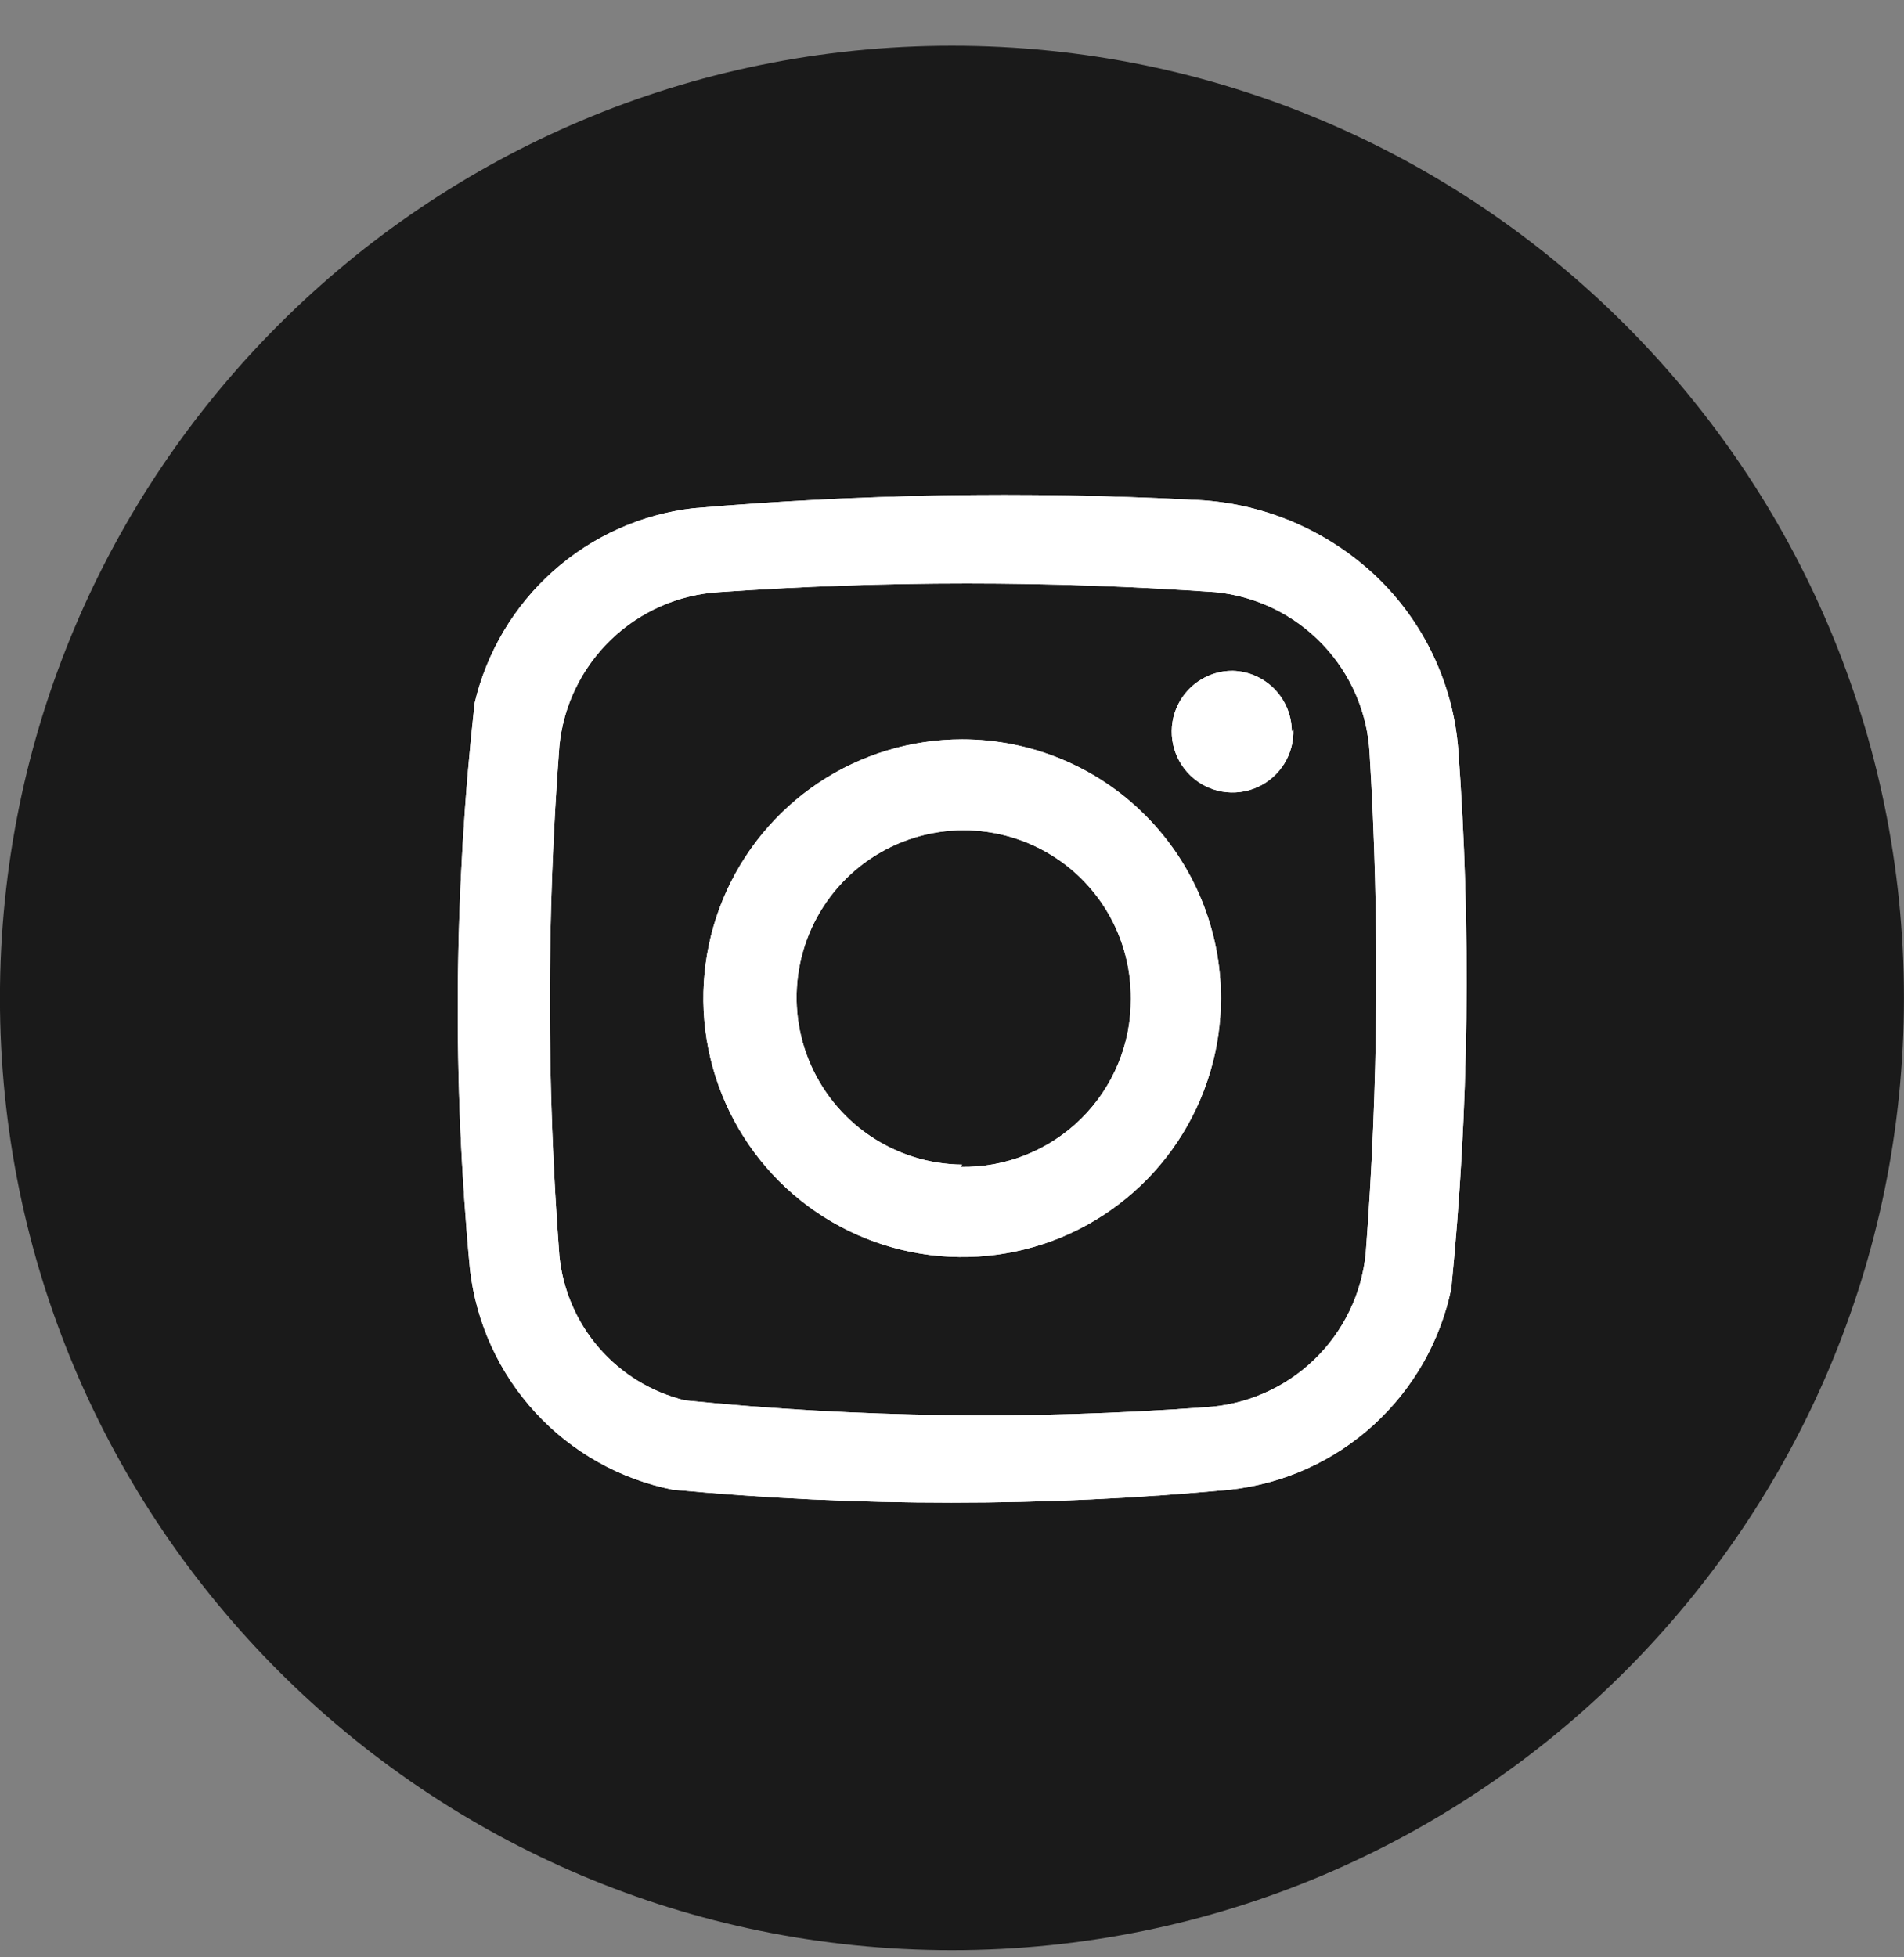 <svg width="36" height="37" viewBox="0 0 36 37" fill="none" xmlns="http://www.w3.org/2000/svg">
<rect x="0" y="0" width="36" height="37" fill="#808080" stroke="none"/>
<path d="M17.999 36.865C27.94 36.865 35.999 28.806 35.999 18.865C35.999 8.924 27.94 0.865 17.999 0.865C8.058 0.865 -0.001 8.924 -0.001 18.865C-0.001 28.806 8.058 36.865 17.999 36.865Z" fill="#1A1A1A"/>
<path d="M27.571 14.15C27.471 12.916 26.921 11.76 26.027 10.903C25.081 10.004 23.837 9.485 22.532 9.447C19.391 9.286 16.243 9.34 13.11 9.607C12.125 9.721 11.2 10.136 10.46 10.796C9.72 11.455 9.201 12.326 8.974 13.291C8.581 16.847 8.551 20.433 8.886 23.995C9.002 25.005 9.435 25.953 10.123 26.701C10.812 27.45 11.72 27.96 12.716 28.16C16.223 28.488 19.753 28.488 23.26 28.16C24.269 28.049 25.217 27.622 25.967 26.939C26.718 26.256 27.234 25.353 27.44 24.359C27.777 20.966 27.821 17.551 27.571 14.15ZM25.823 23.689C25.748 24.459 25.399 25.175 24.841 25.709C24.282 26.244 23.551 26.56 22.779 26.602C19.505 26.843 16.216 26.799 12.949 26.471C12.319 26.317 11.752 25.971 11.326 25.48C10.901 24.99 10.639 24.379 10.576 23.733C10.335 20.529 10.335 17.311 10.576 14.107C10.65 13.342 10.995 12.63 11.547 12.096C12.099 11.562 12.824 11.242 13.59 11.194C16.718 10.976 19.856 10.976 22.983 11.194C23.753 11.27 24.469 11.618 25.003 12.177C25.538 12.735 25.855 13.466 25.896 14.238C26.087 17.386 26.062 20.544 25.823 23.689ZM18.192 13.976C17.224 13.976 16.278 14.263 15.474 14.8C14.669 15.338 14.042 16.102 13.671 16.996C13.301 17.89 13.204 18.874 13.393 19.824C13.582 20.773 14.048 21.645 14.732 22.329C15.416 23.013 16.288 23.479 17.238 23.668C18.187 23.857 19.171 23.76 20.065 23.39C20.959 23.019 21.723 22.392 22.261 21.587C22.798 20.783 23.085 19.837 23.085 18.869C23.085 17.571 22.57 16.327 21.652 15.409C20.735 14.491 19.49 13.976 18.192 13.976ZM18.192 22.015C17.567 22.009 16.958 21.818 16.442 21.466C15.925 21.114 15.525 20.616 15.291 20.037C15.057 19.457 15 18.821 15.128 18.209C15.255 17.598 15.562 17.037 16.008 16.599C16.453 16.162 17.019 15.866 17.633 15.749C18.248 15.633 18.882 15.702 19.458 15.946C20.033 16.191 20.523 16.6 20.865 17.123C21.207 17.646 21.387 18.259 21.381 18.884C21.384 19.305 21.301 19.722 21.14 20.111C20.978 20.5 20.74 20.853 20.441 21.148C20.141 21.444 19.785 21.677 19.394 21.833C19.003 21.99 18.584 22.066 18.163 22.058L18.192 22.015ZM24.454 13.786C24.463 14.016 24.403 14.242 24.282 14.437C24.161 14.632 23.985 14.786 23.775 14.88C23.566 14.974 23.333 15.003 23.107 14.964C22.881 14.924 22.672 14.818 22.507 14.659C22.342 14.5 22.228 14.295 22.18 14.071C22.132 13.847 22.152 13.613 22.237 13.401C22.323 13.188 22.47 13.005 22.66 12.877C22.85 12.748 23.074 12.68 23.304 12.68C23.604 12.687 23.889 12.812 24.099 13.027C24.308 13.242 24.425 13.53 24.425 13.83L24.454 13.786Z" fill="white"/>
<path d="M27.571 14.15C27.471 12.916 26.921 11.76 26.027 10.903C25.081 10.004 23.837 9.485 22.532 9.447C19.391 9.286 16.243 9.34 13.11 9.607C12.125 9.721 11.2 10.136 10.46 10.796C9.72 11.455 9.201 12.326 8.974 13.291C8.581 16.847 8.551 20.433 8.886 23.995C9.002 25.005 9.435 25.953 10.123 26.701C10.812 27.45 11.72 27.96 12.716 28.16C16.223 28.488 19.753 28.488 23.26 28.16C24.269 28.049 25.217 27.622 25.967 26.939C26.718 26.256 27.234 25.353 27.44 24.359C27.777 20.966 27.821 17.551 27.571 14.15ZM25.823 23.689C25.748 24.459 25.399 25.175 24.841 25.709C24.282 26.244 23.551 26.56 22.779 26.602C19.505 26.843 16.216 26.799 12.949 26.471C12.319 26.317 11.752 25.971 11.326 25.48C10.901 24.99 10.639 24.379 10.576 23.733C10.335 20.529 10.335 17.311 10.576 14.107C10.65 13.342 10.995 12.63 11.547 12.096C12.099 11.562 12.824 11.242 13.59 11.194C16.718 10.976 19.856 10.976 22.983 11.194C23.753 11.27 24.469 11.618 25.003 12.177C25.538 12.735 25.855 13.466 25.896 14.238C26.087 17.386 26.062 20.544 25.823 23.689ZM18.192 13.976C17.224 13.976 16.278 14.263 15.474 14.8C14.669 15.338 14.042 16.102 13.671 16.996C13.301 17.89 13.204 18.874 13.393 19.824C13.582 20.773 14.048 21.645 14.732 22.329C15.416 23.013 16.288 23.479 17.238 23.668C18.187 23.857 19.171 23.76 20.065 23.39C20.959 23.019 21.723 22.392 22.261 21.587C22.798 20.783 23.085 19.837 23.085 18.869C23.085 17.571 22.57 16.327 21.652 15.409C20.735 14.491 19.49 13.976 18.192 13.976ZM18.192 22.015C17.567 22.009 16.958 21.818 16.442 21.466C15.925 21.114 15.525 20.616 15.291 20.037C15.057 19.457 15 18.821 15.128 18.209C15.255 17.598 15.562 17.037 16.008 16.599C16.453 16.162 17.019 15.866 17.633 15.749C18.248 15.633 18.882 15.702 19.458 15.946C20.033 16.191 20.523 16.6 20.865 17.123C21.207 17.646 21.387 18.259 21.381 18.884C21.384 19.305 21.301 19.722 21.14 20.111C20.978 20.5 20.74 20.853 20.441 21.148C20.141 21.444 19.785 21.677 19.394 21.833C19.003 21.99 18.584 22.066 18.163 22.058L18.192 22.015ZM24.454 13.786C24.463 14.016 24.403 14.242 24.282 14.437C24.161 14.632 23.985 14.786 23.775 14.88C23.566 14.974 23.333 15.003 23.107 14.964C22.881 14.924 22.672 14.818 22.507 14.659C22.342 14.5 22.228 14.295 22.18 14.071C22.132 13.847 22.152 13.613 22.237 13.401C22.323 13.188 22.47 13.005 22.66 12.877C22.85 12.748 23.074 12.68 23.304 12.68C23.604 12.687 23.889 12.812 24.099 13.027C24.308 13.242 24.425 13.53 24.425 13.83L24.454 13.786Z" fill="white"/>
</svg>
